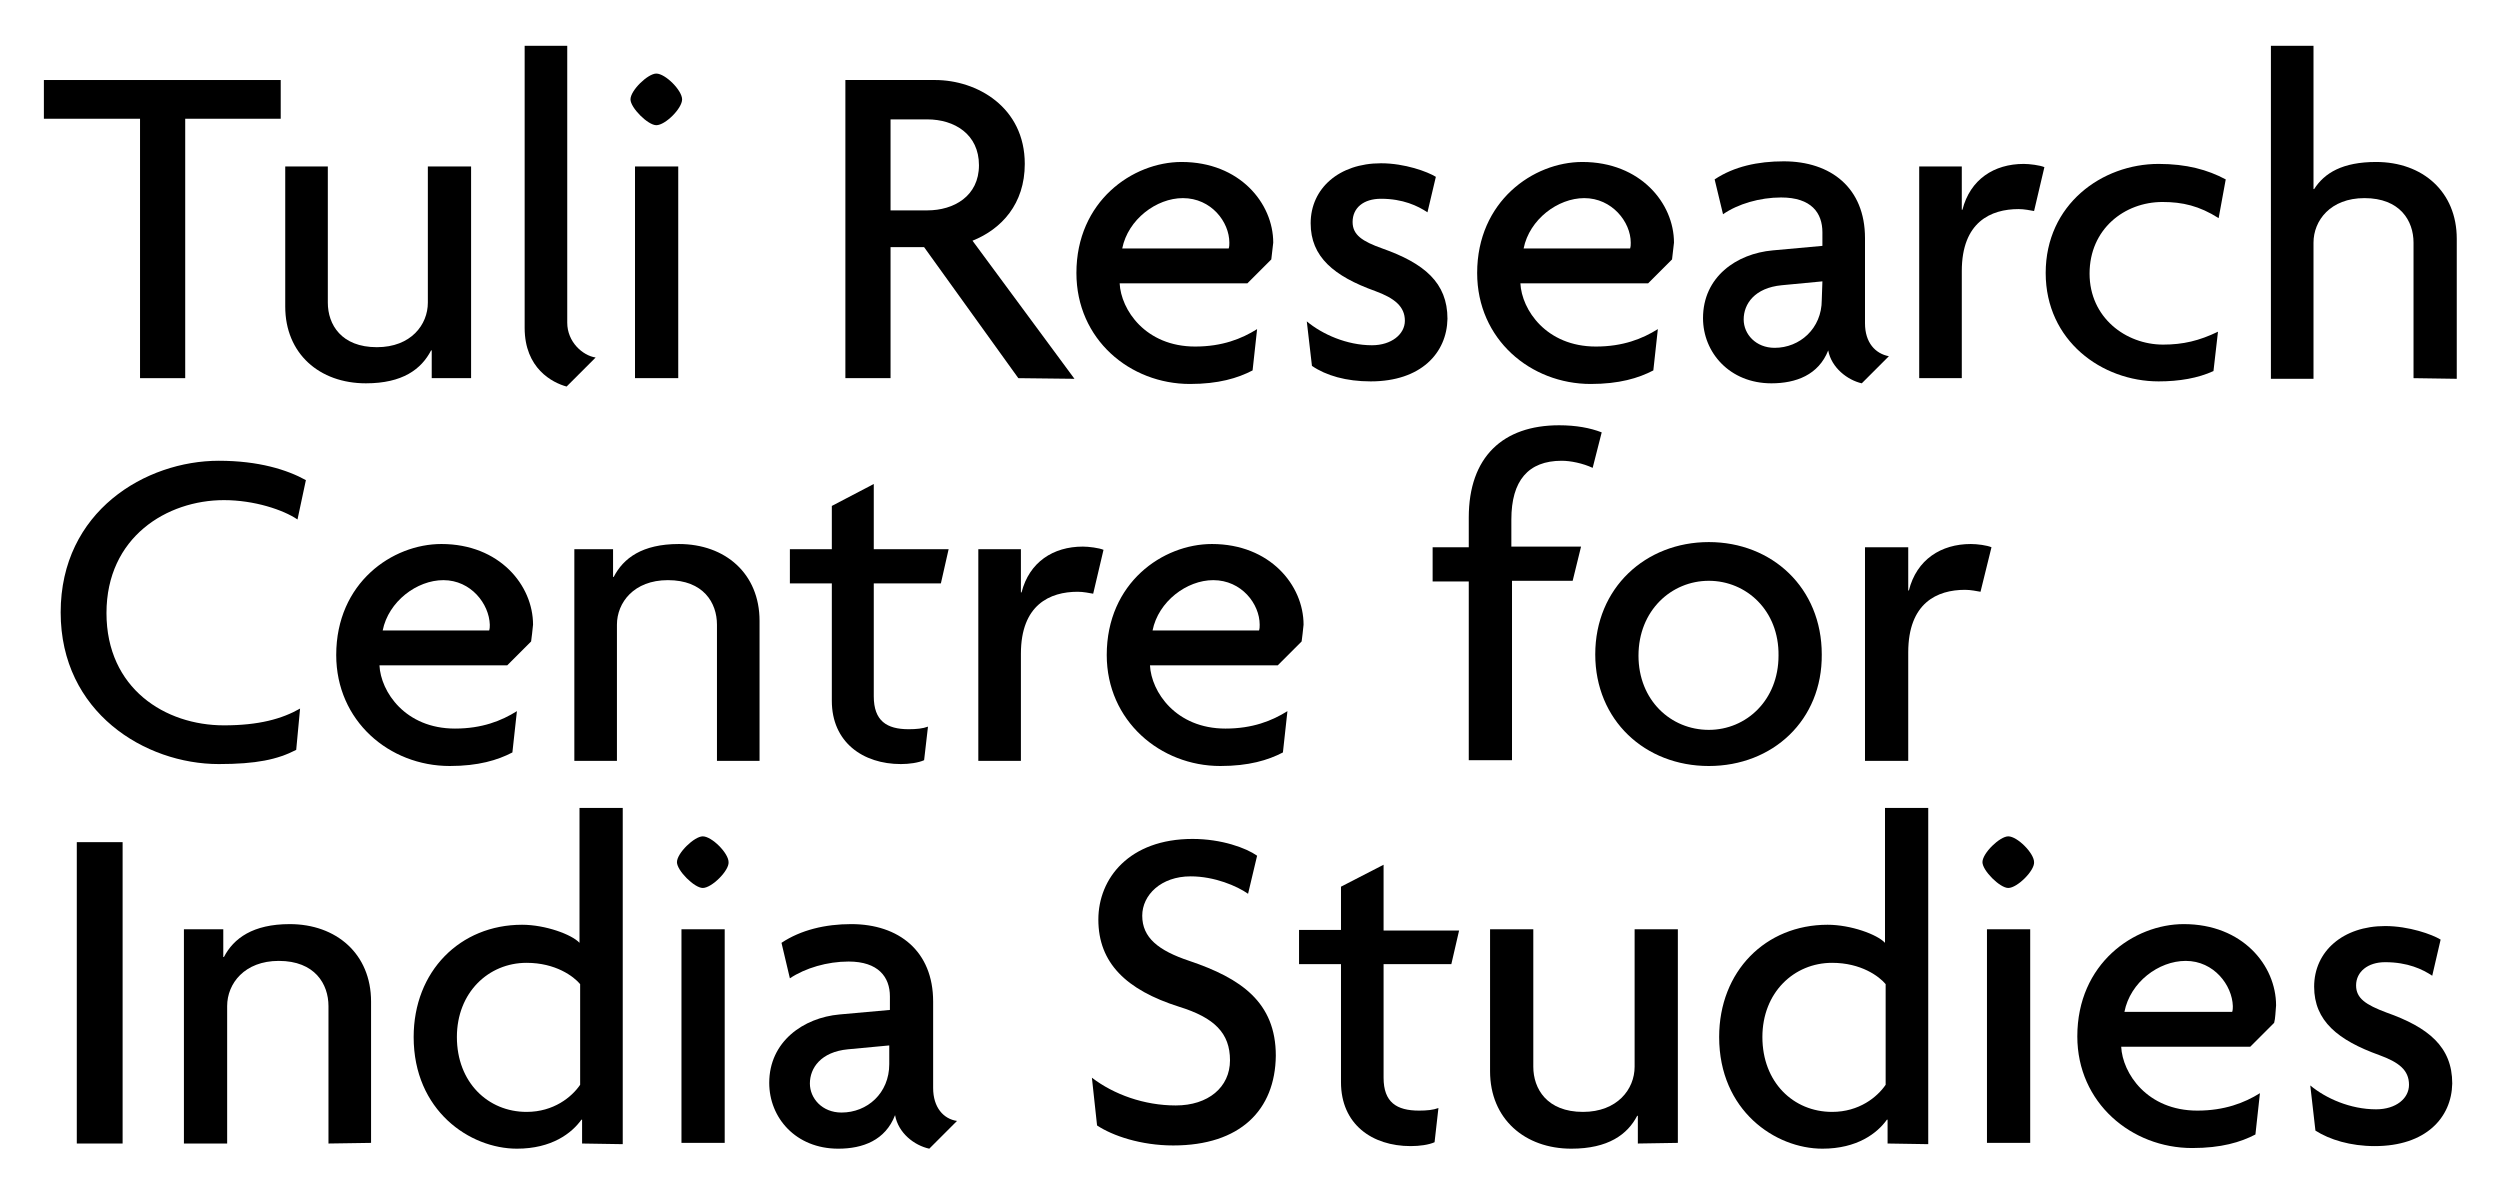 <?xml version="1.0" encoding="utf-8"?>
<!-- Generator: Adobe Illustrator 28.0.0, SVG Export Plug-In . SVG Version: 6.00 Build 0)  -->
<svg version="1.1" id="Layer_1" xmlns="http://www.w3.org/2000/svg" xmlns:xlink="http://www.w3.org/1999/xlink" x="0px" y="0px"
	 viewBox="0 0 387.4 185.1" style="enable-background:new 0 0 387.4 185.1;" xml:space="preserve">
<g>
	<polygon points="6.8,12.4 6.8,18.4 21.7,18.4 21.7,58.6 28.7,58.6 28.7,18.4 43.5,18.4 43.5,12.4 	"/>
	<path d="M66.9,58.6v-4.3h-0.1c-1.5,2.9-4.4,5.1-10.1,5.1c-7.2,0-12.5-4.6-12.5-11.9V25.8h6.6v21.1c0,3.4,2.1,6.9,7.6,6.9
		c5.3,0,7.9-3.5,7.9-6.9V25.8H73v32.8H66.9z"/>
	<path d="M87.8,59.9c-2.2-0.6-6.5-2.8-6.5-9.1V7.1h6.6V50c0,3,2.4,5.1,4.4,5.4L87.8,59.9z"/>
	<path d="M98.4,25.8h6.7v32.8h-6.7V25.8z M101.7,19.4c-1.3,0-4-2.7-4-4c0-1.4,2.7-4,4-4c1.4,0,4,2.6,4,4
		C105.7,16.8,103.1,19.4,101.7,19.4"/>
	<path d="M143.7,18.5H138v14.1h5.7c4.1,0,8-2.2,8-7C151.7,20.8,147.9,18.5,143.7,18.5 M157.8,58.6l-14.6-20.3H138v20.3h-7V12.4h13.9
		c6.5,0,13.9,4.2,13.9,13c0,6.2-3.6,10.1-8.1,11.9l15.8,21.4L157.8,58.6L157.8,58.6z"/>
	<path d="M183.3,30.7c-4.1,0-8.5,3.3-9.4,7.8h16.5c0.1-0.3,0.1-0.6,0.1-0.9C190.5,34.4,187.7,30.7,183.3,30.7 M197,40.2l-3.7,3.7
		h-19.8c0.2,4.1,4,9.8,11.7,9.8c4.2,0,7.2-1.2,9.6-2.7l-0.7,6.4c-2.3,1.2-5.3,2.1-9.7,2.1c-9.3,0-17.6-6.9-17.6-17.2
		c0-11.1,8.7-17.2,16.3-17.2c9,0,14.2,6.4,14.2,12.5C197.2,38.5,197.1,39.4,197,40.2"/>
	<path d="M212.4,59.1c-3.8,0-6.9-0.9-9.1-2.4l-0.8-6.9c2.4,2,6.2,3.7,10.1,3.7c3,0,5.1-1.7,5.1-3.8c0-2.2-1.6-3.5-4.6-4.6
		c-6.4-2.3-10-5.3-10-10.5c0-5.4,4.4-9.3,10.9-9.3c3.7,0,7.2,1.3,8.5,2.1l-1.3,5.5c-1.5-1-3.8-2.1-7.2-2.1c-2.7,0-4.4,1.4-4.4,3.6
		c0,2,1.5,3,4.6,4.1c6.5,2.3,10.1,5.3,10.1,10.9C224.2,54.7,220.2,59.1,212.4,59.1"/>
	<path d="M245.5,30.7c-4.1,0-8.5,3.3-9.4,7.8h16.5c0.1-0.3,0.1-0.6,0.1-0.9C252.7,34.4,249.8,30.7,245.5,30.7 M259.1,40.2l-3.7,3.7
		h-19.8c0.2,4.1,4,9.8,11.7,9.8c4.2,0,7.2-1.2,9.6-2.7l-0.7,6.4c-2.3,1.2-5.3,2.1-9.7,2.1c-9.3,0-17.6-6.9-17.6-17.2
		c0-11.1,8.7-17.2,16.3-17.2c9,0,14.2,6.4,14.2,12.5C259.3,38.5,259.2,39.4,259.1,40.2"/>
	<path d="M282.4,43.6l-6.3,0.6c-4.2,0.4-5.9,2.9-5.9,5.3c0,2.3,1.9,4.4,4.8,4.4c3.9,0,7.3-3,7.3-7.4L282.4,43.6L282.4,43.6z
		 M288.5,59.4c-2.2-0.5-4.7-2.4-5.2-5.1c-1.5,3.8-5,5.1-8.8,5.1c-6.5,0-10.6-4.8-10.6-10.1c0-6.4,5.2-10,10.8-10.5l7.7-0.7V36
		c0-3-1.7-5.4-6.4-5.4c-3.3,0-6.7,1-9,2.6l-1.3-5.4c3-2,6.7-2.8,10.7-2.8c7.3,0,12.6,4.1,12.6,11.9v13.2c0,3,1.6,4.7,3.7,5.1
		L288.5,59.4z"/>
	<path d="M315.2,32.7c-0.6-0.1-1.5-0.3-2.4-0.3c-4.3,0-8.8,2-8.8,9.6v16.6h-6.6V25.8h6.6v6.7h0.1c1.2-4.7,4.9-7.1,9.5-7.1
		c0.9,0,2.5,0.2,3.2,0.5L315.2,32.7z"/>
	<path d="M343.8,33.8c-3-1.9-5.6-2.5-8.7-2.5c-5.9,0-11.3,4.2-11.3,11.1c0,6.8,5.6,11,11.4,11c3.1,0,5.6-0.6,8.5-2l-0.7,6.1
		c-2.4,1.1-5.3,1.6-8.5,1.6c-8.8,0-17.5-6.3-17.5-16.8c0-10.6,8.7-16.9,17.5-16.9c4.3,0,7.6,0.9,10.4,2.4L343.8,33.8z"/>
	<path d="M374,58.6V37.6c0-3.4-2.1-6.9-7.6-6.9c-5.3,0-7.9,3.5-7.9,6.9v21.1h-6.6V7.1h6.6v22.2h0.1c1.6-2.5,4.4-4.2,9.6-4.2
		c7.2,0,12.5,4.6,12.5,11.9v21.7L374,58.6L374,58.6z"/>
	<path d="M46.1,80.5c-2.2-1.5-6.7-3-11.4-3c-8.8,0-18.2,5.7-18.2,17.5c0,11.7,9.1,17.4,18.2,17.4c5.4,0,9-1,11.8-2.6l-0.6,6.4
		c-2.9,1.5-6.2,2.2-12,2.2c-11.4,0-24.5-8-24.5-23.5c0-15.7,13.2-23.5,24.5-23.5c6.2,0,10.6,1.4,13.5,3L46.1,80.5z"/>
	<path d="M68.7,89.9c-4.1,0-8.5,3.3-9.4,7.8h16.5c0.1-0.3,0.1-0.6,0.1-0.9C75.8,93.6,73,89.9,68.7,89.9 M82.3,99.4l-3.7,3.7H58.8
		c0.2,4.1,4,9.8,11.7,9.8c4.2,0,7.2-1.2,9.6-2.7l-0.7,6.4c-2.3,1.2-5.3,2.1-9.7,2.1c-9.4,0-17.6-7-17.6-17.2
		c0-11.2,8.7-17.2,16.3-17.2c9,0,14.2,6.4,14.2,12.5C82.5,97.8,82.4,98.7,82.3,99.4"/>
	<path d="M111.1,117.9V96.8c0-3.4-2.1-6.9-7.6-6.9c-5.3,0-7.9,3.5-7.9,6.9v21.1H89V85.1h6v4.3h0.1c1.5-2.9,4.4-5.1,10.1-5.1
		c7.2,0,12.5,4.6,12.5,11.9v21.7H111.1z"/>
	<path d="M145.8,90.4h-10.4v17.5c0,3.8,2,5.1,5.4,5.1c1.2,0,2.2-0.1,3-0.4l-0.6,5.2c-0.9,0.4-2.3,0.6-3.6,0.6
		c-5.9,0-10.7-3.4-10.7-9.8V90.4h-6.5v-5.3h6.5v-6.7l6.5-3.4v10.1H147L145.8,90.4z"/>
	<path d="M169.4,92c-0.6-0.1-1.5-0.3-2.4-0.3c-4.3,0-8.8,2-8.8,9.6v16.6h-6.6V85.1h6.6v6.7h0.1c1.2-4.7,4.9-7.1,9.5-7.1
		c0.9,0,2.5,0.2,3.2,0.5L169.4,92z"/>
	<path d="M188,89.9c-4.1,0-8.5,3.3-9.4,7.8h16.5c0.1-0.3,0.1-0.6,0.1-0.9C195.2,93.6,192.4,89.9,188,89.9 M201.7,99.4l-3.7,3.7
		h-19.8c0.2,4.1,4,9.8,11.7,9.8c4.2,0,7.2-1.2,9.6-2.7l-0.7,6.4c-2.3,1.2-5.3,2.1-9.7,2.1c-9.3,0-17.6-7-17.6-17.2
		c0-11.2,8.7-17.2,16.3-17.2c9,0,14.2,6.4,14.2,12.5C201.9,97.8,201.8,98.7,201.7,99.4"/>
	<path d="M246.8,72.5c-1.5-0.7-3.4-1.1-4.8-1.1c-5.2,0-7.8,3.1-7.8,9.1v4.2H245l-1.3,5.3h-9.4v27.8h-6.7V90.1H222v-5.3h5.6v-4.6
		c0-9.4,5.3-14.3,14-14.3c2.6,0,4.8,0.4,6.6,1.1L246.8,72.5z"/>
	<path d="M264.8,90c-5.8,0-10.9,4.6-10.9,11.6c0,6.9,5,11.5,10.9,11.5c5.8,0,10.8-4.6,10.8-11.5C275.7,94.6,270.6,90,264.8,90
		 M264.8,118.7c-9.9,0-17.6-7.1-17.6-17.3c0-10.3,7.8-17.4,17.6-17.4s17.5,7.1,17.5,17.4C282.4,111.6,274.7,118.7,264.8,118.7"/>
	<path d="M306.9,91.7c-0.6-0.1-1.5-0.3-2.4-0.3c-4.3,0-8.8,2-8.8,9.7v16.8H289V84.8h6.7v6.7h0.1c1.2-4.8,5-7.2,9.6-7.2
		c1,0,2.5,0.2,3.2,0.5L306.9,91.7z"/>
	<rect x="11.9" y="130.5" width="7.1" height="46.7"/>
	<path d="M50.9,177.2v-21.3c0-3.4-2.1-7-7.7-7c-5.3,0-8,3.5-8,7v21.3h-6.7V144h6.1v4.3h0.1c1.5-2.9,4.5-5.1,10.2-5.1
		c7.2,0,12.6,4.6,12.6,12v21.9L50.9,177.2L50.9,177.2z"/>
	<path d="M89.9,152.5c-1-1.2-3.8-3.3-8.3-3.3c-5.9,0-10.8,4.6-10.8,11.5c0,7,4.8,11.6,10.8,11.6c4.2,0,7-2.3,8.3-4.2V152.5z
		 M90.2,177.2v-3.7h-0.1c-1.5,2.1-4.6,4.5-10,4.5c-7.3,0-16-5.9-16-17.3c0-10.2,7.2-17.4,16.8-17.4c3.6,0,7.7,1.5,8.9,2.8v-20.9h6.7
		v52.1L90.2,177.2L90.2,177.2z"/>
	<path d="M105.6,144h6.7v33.1h-6.7V144z M108.9,137.6c-1.3,0-4-2.7-4-4c0-1.4,2.7-4,4-4c1.4,0,4,2.6,4,4
		C113,134.9,110.3,137.6,108.9,137.6"/>
	<path d="M137.8,162l-6.4,0.6c-4.2,0.4-5.9,2.9-5.9,5.3c0,2.3,1.9,4.5,4.9,4.5c4,0,7.4-3,7.4-7.5L137.8,162L137.8,162z M144,178
		c-2.3-0.5-4.8-2.4-5.3-5.2c-1.5,3.9-5,5.2-8.8,5.2c-6.6,0-10.7-4.8-10.7-10.2c0-6.4,5.3-10.1,10.9-10.6l7.8-0.7v-2.1
		c0-3-1.8-5.4-6.4-5.4c-3.3,0-6.7,1-9.1,2.6l-1.3-5.5c3-2,6.8-2.9,10.8-2.9c7.4,0,12.7,4.2,12.7,12v13.4c0,3,1.6,4.8,3.7,5.1
		L144,178z"/>
	<path d="M181.8,177.5c-5,0-9.4-1.5-11.8-3.1l-0.8-7.4c3.4,2.6,8.1,4.3,13,4.3c5,0,8.4-2.8,8.4-7c0-4.2-2.4-6.6-7.9-8.3
		c-8.2-2.6-12.5-6.8-12.5-13.5c0-6.4,4.8-12.5,14.6-12.5c4.5,0,8.3,1.4,10,2.6l-1.4,5.9c-1.7-1.2-5.2-2.7-8.9-2.7
		c-4.6,0-7.5,2.9-7.5,6.1c0,3.4,2.5,5.4,7.3,7c8,2.7,13.4,6.4,13.4,14.7C197.6,172,192.2,177.5,181.8,177.5"/>
	<path d="M224.9,149.4h-10.5V167c0,3.8,2,5.1,5.5,5.1c1.2,0,2.2-0.1,3-0.4l-0.6,5.3c-0.9,0.4-2.3,0.6-3.7,0.6
		c-6,0-10.8-3.4-10.8-9.9v-18.3h-6.5v-5.3h6.5v-6.7l6.6-3.4v10.2h11.7L224.9,149.4z"/>
	<path d="M253.8,177.2v-4.3h-0.1c-1.5,2.9-4.5,5.1-10.2,5.1c-7.2,0-12.6-4.6-12.6-12V144h6.7v21.3c0,3.4,2.1,7,7.7,7
		c5.3,0,8-3.5,8-7V144h6.7v33.1L253.8,177.2L253.8,177.2z"/>
	<path d="M292.2,152.5c-1-1.2-3.8-3.3-8.3-3.3c-5.9,0-10.8,4.6-10.8,11.5c0,7,4.8,11.6,10.8,11.6c4.2,0,7-2.3,8.3-4.2V152.5z
		 M292.5,177.2v-3.7h-0.1c-1.5,2.1-4.6,4.5-10,4.5c-7.3,0-16-5.9-16-17.3c0-10.2,7.2-17.4,16.8-17.4c3.6,0,7.7,1.5,8.9,2.8v-20.9
		h6.7v52.1L292.5,177.2L292.5,177.2z"/>
	<path d="M307.9,144h6.7v33.1h-6.7V144z M311.2,137.6c-1.3,0-4-2.7-4-4c0-1.4,2.7-4,4-4c1.4,0,4,2.6,4,4
		C315.3,134.9,312.6,137.6,311.2,137.6"/>
	<path d="M338.7,148.9c-4.2,0-8.6,3.3-9.5,7.9h16.7c0.1-0.3,0.1-0.6,0.1-0.9C345.9,152.7,343.1,148.9,338.7,148.9 M352.4,158.5
		l-3.7,3.7h-20c0.2,4.1,4,9.9,11.8,9.9c4.2,0,7.3-1.2,9.7-2.7l-0.7,6.4c-2.3,1.2-5.3,2.1-9.8,2.1c-9.4,0-17.8-7-17.8-17.3
		c0-11.3,8.8-17.4,16.5-17.4c9.1,0,14.3,6.4,14.3,12.6C352.6,156.8,352.6,157.8,352.4,158.5"/>
	<path d="M368,177.6c-3.8,0-7-1-9.2-2.4l-0.8-7c2.4,2,6.2,3.7,10.2,3.7c3.1,0,5.1-1.7,5.1-3.8c0-2.3-1.6-3.5-4.6-4.6
		c-6.4-2.3-10.1-5.3-10.1-10.6c0-5.5,4.5-9.4,11-9.4c3.7,0,7.3,1.3,8.6,2.1l-1.3,5.6c-1.5-1-3.8-2.1-7.3-2.1c-2.7,0-4.5,1.5-4.5,3.6
		c0,2,1.5,3,4.7,4.2c6.5,2.3,10.2,5.3,10.2,11C379.9,173.2,375.9,177.6,368,177.6"/>
</g>
</svg>
